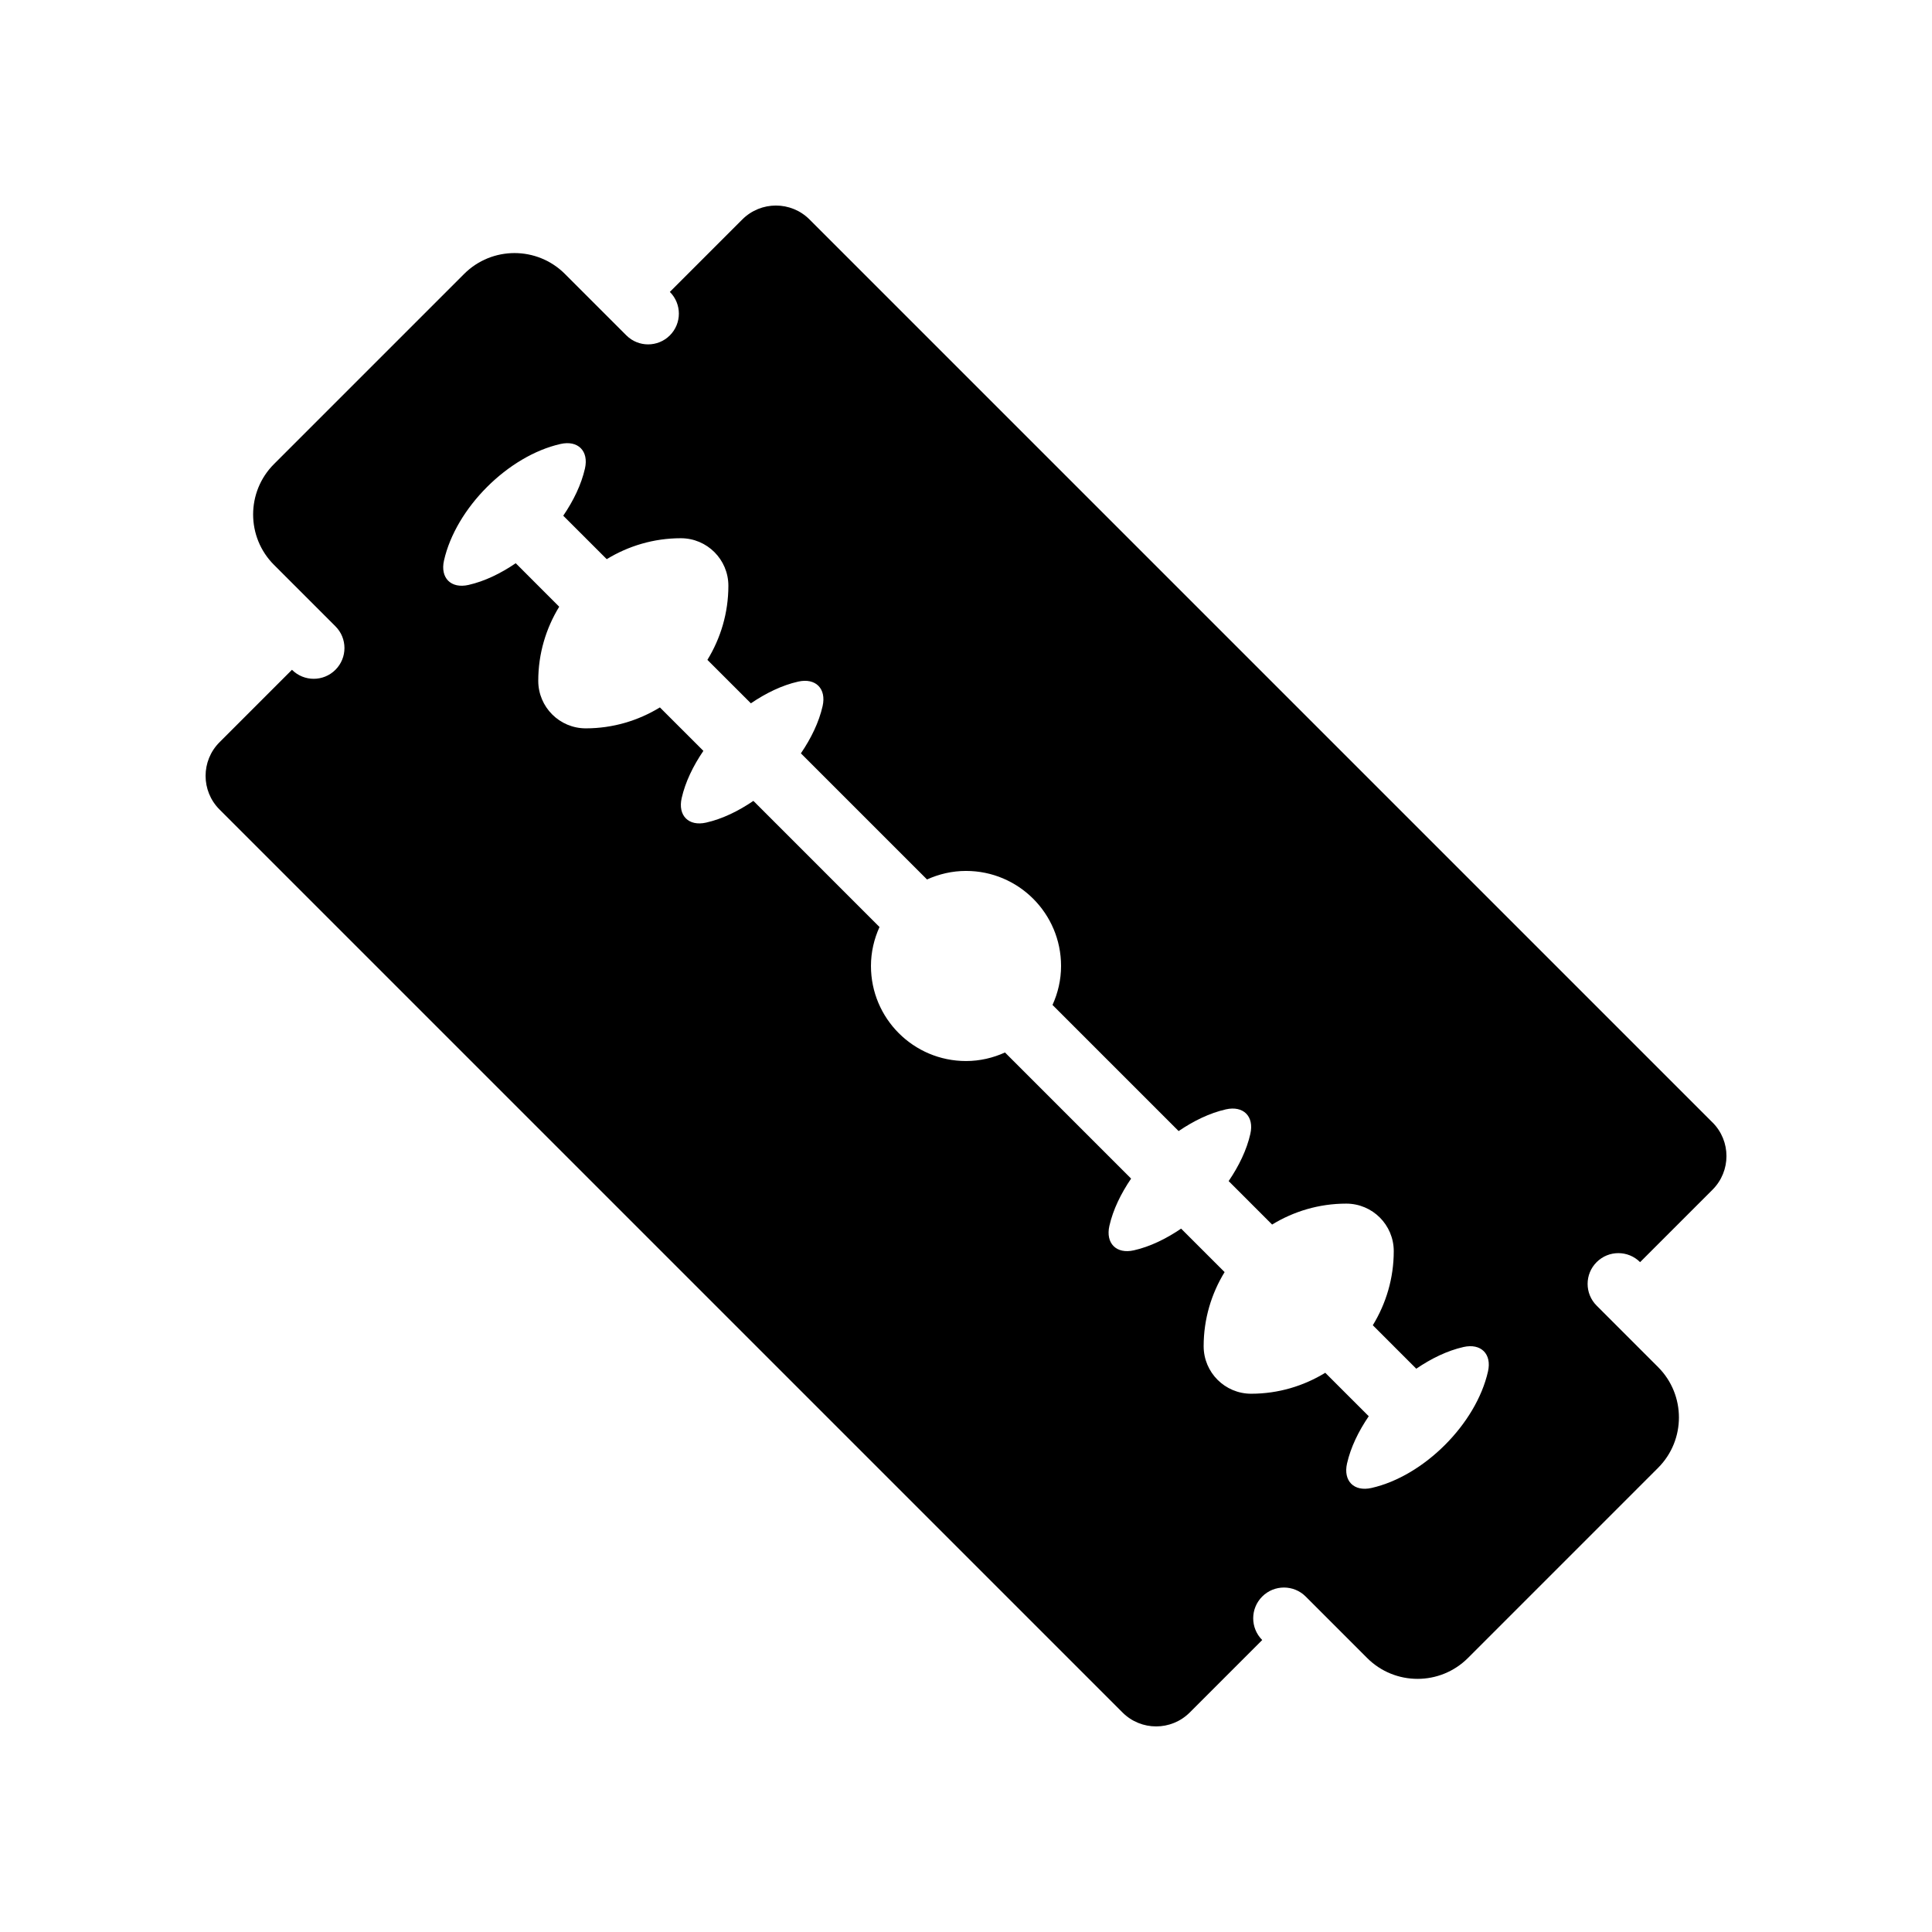 <?xml version="1.0" encoding="UTF-8"?>
<!-- Uploaded to: SVG Repo, www.svgrepo.com, Generator: SVG Repo Mixer Tools -->
<svg fill="#000000" width="800px" height="800px" version="1.1" viewBox="144 144 512 512" xmlns="http://www.w3.org/2000/svg">
 <path d="m597.84 441.47-239.31-239.31c-4.914-4.918-12.891-4.918-17.812 0l-19.199 19.199c3.184 3.18 3.184 8.336 0 11.523-3.188 3.176-8.34 3.176-11.523 0l-16.285-16.285c-7.375-7.375-19.34-7.375-26.715 0l-50.383 50.383c-7.375 7.375-7.375 19.34 0 26.715l16.285 16.285c3.184 3.176 3.184 8.336 0 11.52s-8.34 3.184-11.523 0l-19.203 19.207c-4.918 4.918-4.918 12.891 0 17.812l239.31 239.31c4.918 4.914 12.891 4.914 17.812 0l19.207-19.207c-3.184-3.184-3.184-8.336 0-11.523 3.184-3.184 8.34-3.184 11.523 0l16.281 16.285c7.375 7.375 19.34 7.375 26.719 0l50.379-50.383c7.375-7.375 7.375-19.34 0-26.715l-16.281-16.285c-3.184-3.184-3.184-8.336 0-11.52 3.184-3.184 8.336-3.184 11.52 0l19.203-19.203c4.914-4.922 4.914-12.891 0-17.812zm-59.508 65.988c-3.148 13.898-16.969 27.719-30.867 30.867-4.637 1.051-7.535-1.852-6.488-6.488 0.973-4.297 3.051-8.551 5.754-12.52l-11.52-11.516c-5.727 3.5-12.434 5.551-19.637 5.551-6.957 0-12.594-5.637-12.594-12.594 0-7.207 2.047-13.91 5.551-19.641l-11.523-11.52c-3.969 2.699-8.223 4.781-12.52 5.75-4.633 1.051-7.535-1.852-6.488-6.488 0.973-4.297 3.055-8.547 5.754-12.52l-33.422-33.422c-3.16 1.43-6.637 2.266-10.328 2.266-13.91 0-25.191-11.277-25.191-25.188 0-3.695 0.836-7.172 2.266-10.328l-33.422-33.426c-3.969 2.703-8.223 4.781-12.52 5.754-4.637 1.051-7.535-1.852-6.488-6.488 0.973-4.297 3.051-8.551 5.754-12.52l-11.52-11.516c-5.731 3.496-12.438 5.547-19.641 5.547-6.961 0-12.598-5.641-12.598-12.598 0-7.203 2.051-13.91 5.551-19.637l-11.52-11.523c-3.969 2.703-8.223 4.781-12.52 5.754-4.637 1.047-7.539-1.855-6.488-6.488 3.148-13.902 16.965-27.719 30.867-30.867 4.633-1.051 7.535 1.852 6.488 6.488-0.973 4.297-3.051 8.551-5.754 12.52l11.52 11.516c5.731-3.496 12.438-5.547 19.641-5.547 6.957 0 12.598 5.637 12.598 12.598 0 7.203-2.051 13.91-5.555 19.637l11.52 11.516c3.969-2.699 8.223-4.781 12.52-5.75 4.633-1.051 7.535 1.852 6.488 6.488-0.973 4.297-3.055 8.547-5.754 12.52l33.422 33.422c3.164-1.426 6.641-2.262 10.336-2.262 13.91 0 25.188 11.281 25.188 25.191 0 3.691-0.836 7.168-2.266 10.328l33.422 33.422c3.973-2.699 8.223-4.781 12.52-5.754 4.637-1.047 7.539 1.855 6.488 6.488-0.969 4.297-3.051 8.551-5.75 12.52l11.516 11.52c5.734-3.5 12.438-5.547 19.645-5.547 6.957 0 12.594 5.637 12.594 12.594 0 7.203-2.051 13.91-5.551 19.637l11.516 11.52c3.969-2.703 8.223-4.781 12.52-5.754 4.637-1.047 7.543 1.859 6.488 6.488z"/>
</svg>